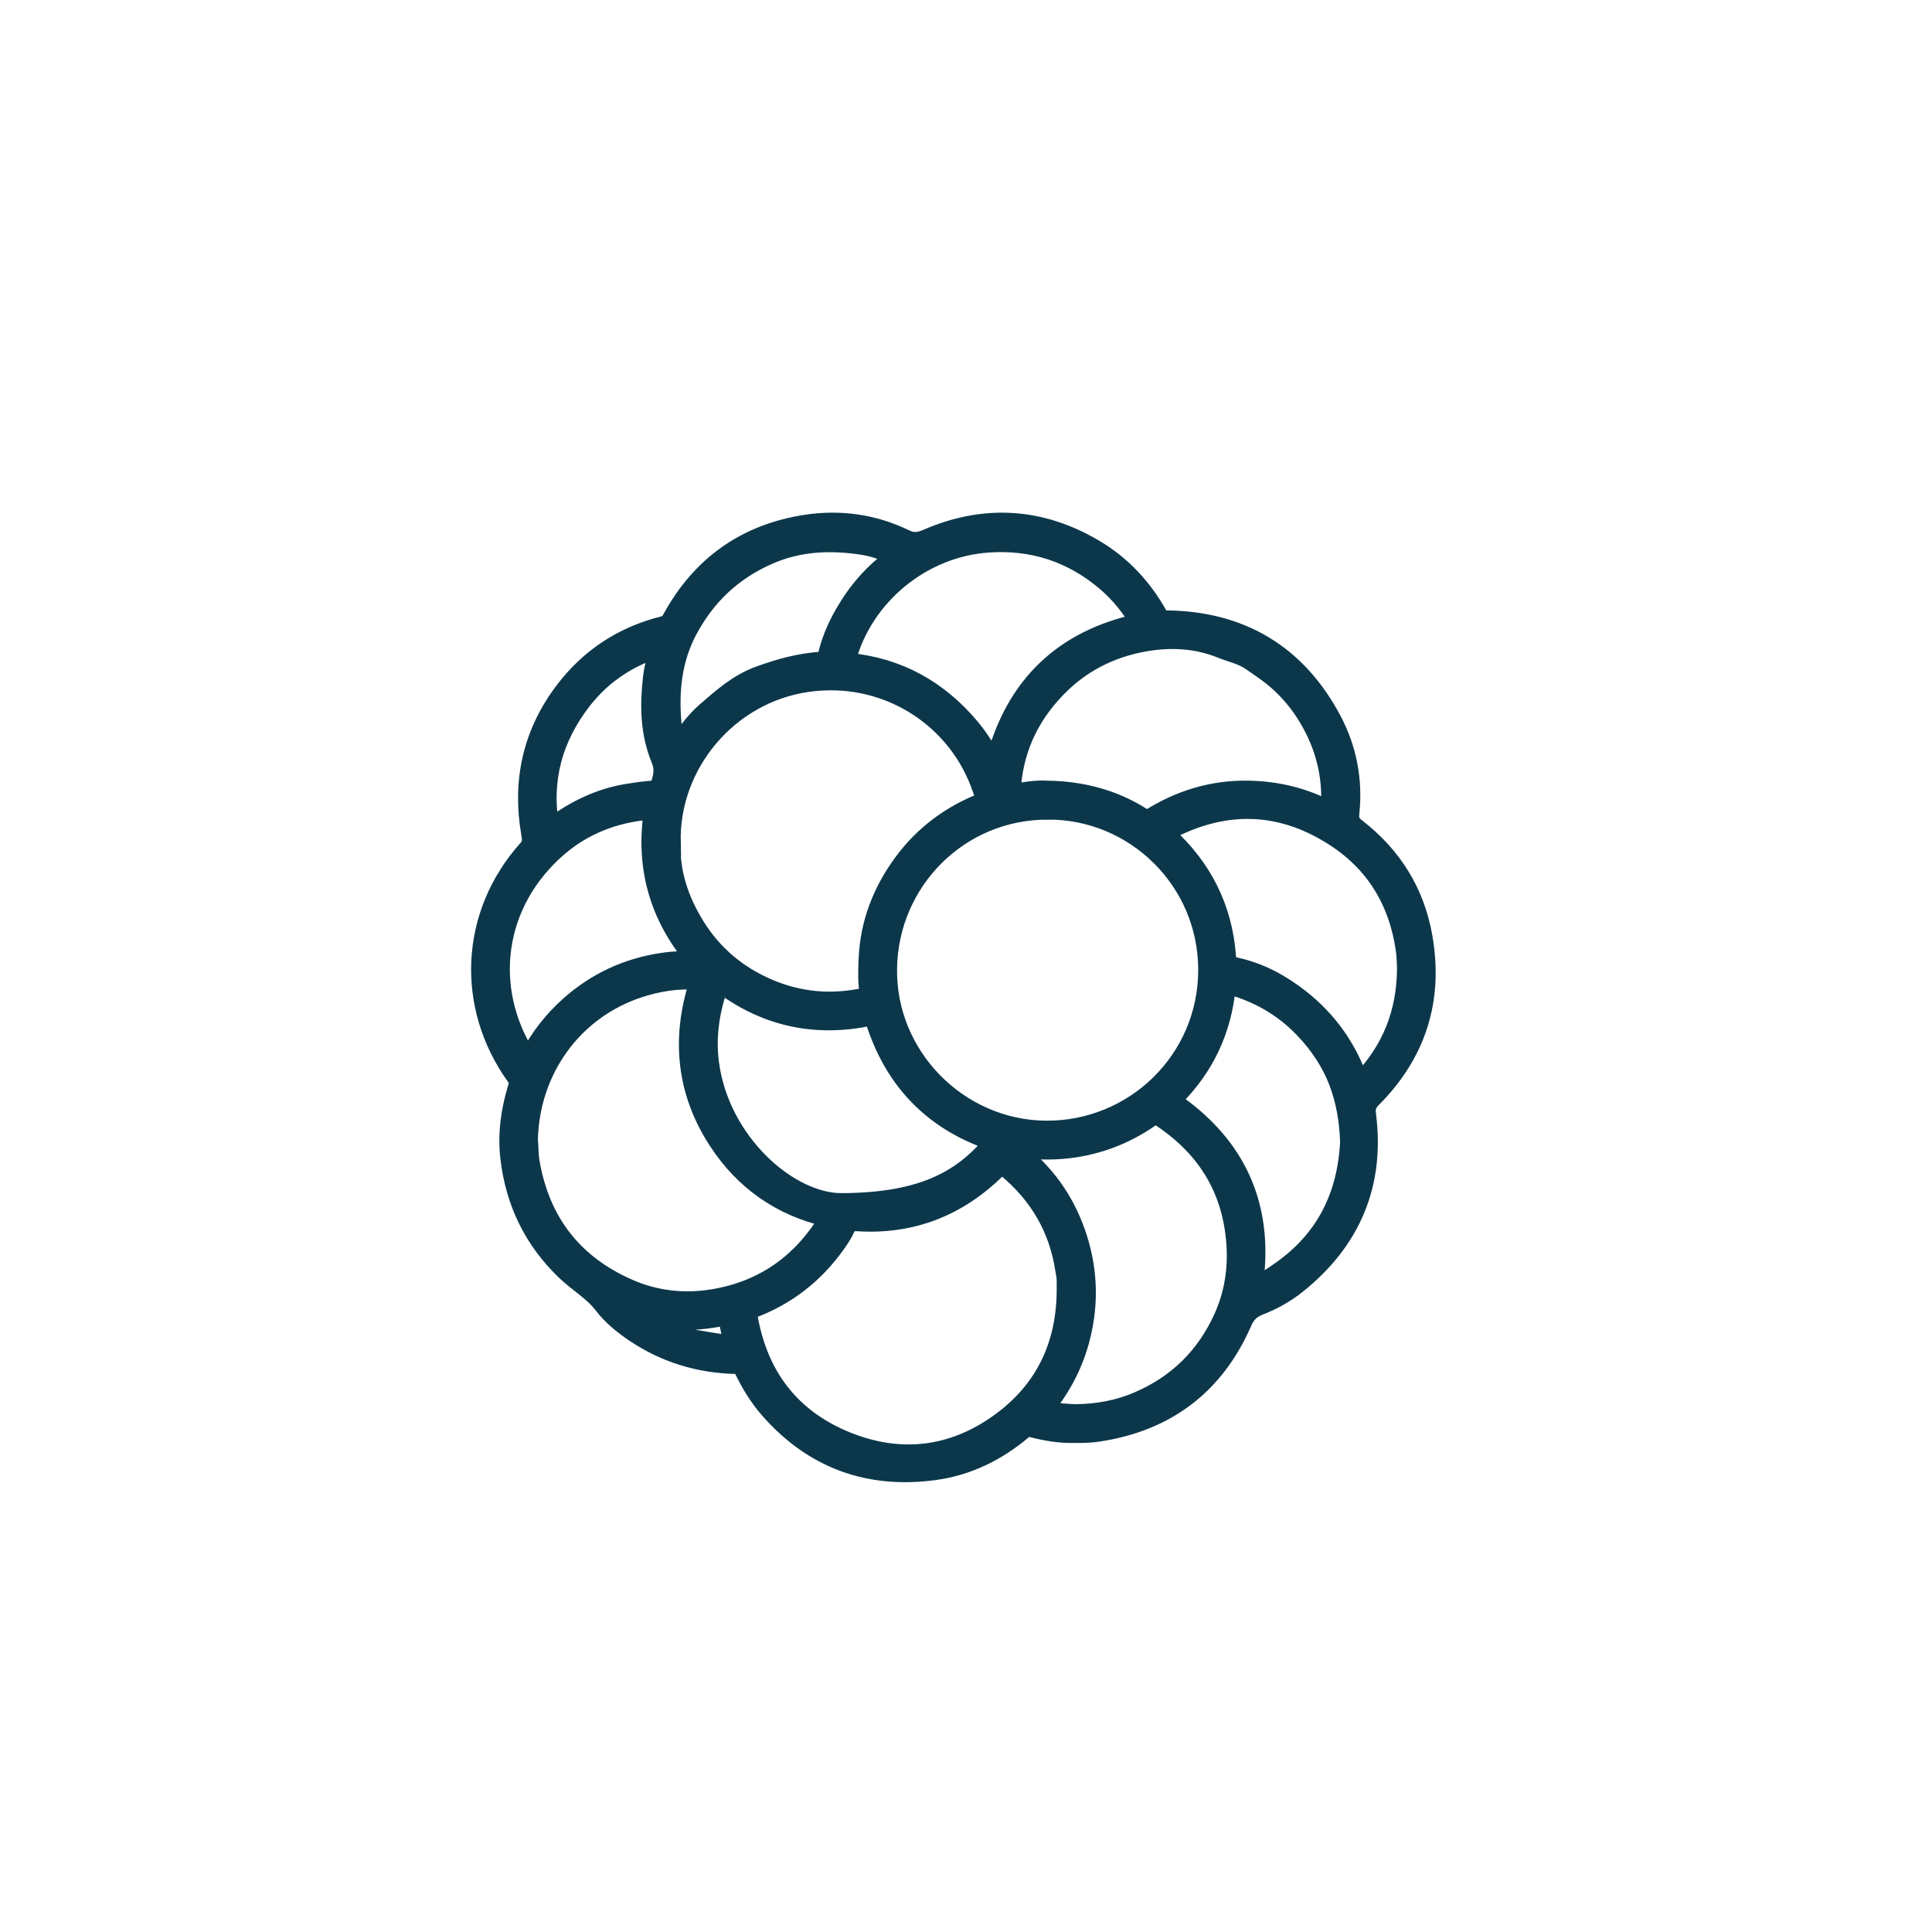 <?xml version="1.0" encoding="UTF-8"?>
<svg width="400" height="400" 
viewBox="0 0 400 400" 
preserveAspectRatio="xMinYMin"
xmlns:xlink="http://www.w3.org/1999/xlink"
xmlns="http://www.w3.org/2000/svg">
<!-- Generated by PQINA - https://pqina.nl/ -->
<title></title>
<g transform="rotate(0 200 200) translate(200 200) scale(1) translate(-200 -200) translate(0 0)">
<g transform="scale(1 1) translate(0 0)">
<svg id="Layer_2" data-name="Layer 2" xmlns="http://www.w3.org/2000/svg" width="400" height="400" viewBox="0 0 400 400" style="overflow: visible;">
  <defs>
    <style>
      .cls-1 {
        fill: #0c374b;
        stroke: #0c374b;
        stroke-miterlimit: 10;
        stroke-width: 5.67px;
      }
    </style>
  </defs>
  <g id="_65nVGo" data-name="65nVGo">
    <path class="cls-1" d="M222.65,295.91c-2.88.1-5.83-.37-8.74-1.13-1.06-.27-1.89-.09-2.75.64-5.18,4.35-11.08,7.29-17.8,8.2-13.32,1.8-24.54-2.25-33.46-12.44-2.17-2.48-3.84-5.26-5.25-8.21-.44-.92-.99-1.31-2.04-1.33-7.53-.15-14.46-2.2-20.77-6.45-2.38-1.61-4.58-3.41-6.28-5.63-2.23-2.91-5.39-4.66-7.95-7.14-6.46-6.24-10.12-13.81-11.18-22.71-.59-4.95.11-9.75,1.57-14.45.35-1.11.2-1.93-.5-2.89-10.28-14.31-9.38-32.8,2.32-45.9,1.22-1.37,1.19-2.45.91-4.06-1.83-10.5.25-20.16,6.72-28.74,5.12-6.8,11.85-11.21,20.09-13.29,1.13-.29,1.77-.88,2.31-1.87,5.91-10.81,14.97-17.26,27.15-19.12,6.91-1.05,13.65-.11,19.97,2.95,1.88.91,3.37.8,5.29-.03,11.58-5.03,22.91-4.38,33.83,2.05,5.62,3.31,9.88,7.95,13.02,13.61.55.98,1.22,1.23,2.27,1.24,15.2.13,26.51,6.89,33.63,20.28,3.09,5.8,4.3,12.16,3.6,18.77-.18,1.67.25,2.75,1.67,3.84,7.23,5.58,11.84,12.88,13.45,21.9,2.27,12.71-1.18,23.7-10.33,32.84-1.18,1.18-1.55,2.33-1.34,4.01,1.83,14.13-3.08,25.58-14.14,34.41-2.25,1.8-4.81,3.22-7.52,4.27-1.87.73-3.09,1.86-3.95,3.83-5.59,12.84-15.43,20.24-29.27,22.31-1.46.22-2.93.26-4.55.24ZM216.92,166.86c-18.71-.05-33.73,14.98-34.03,33.59-.31,18.71,15.06,34.22,33.54,34.41,18.79.19,34.46-14.83,34.48-34.01.02-19.04-15.49-34.09-33.99-34ZM138.09,174.54c-.25,6.14,1.69,12.11,5.11,17.64,3.74,6.04,8.95,10.42,15.45,13.22,6.72,2.89,13.69,3.47,20.84,1.86.8-.18,1.56-.38,1.35-1.51-.45-2.4-.34-4.83-.23-7.24.31-7.2,2.83-13.62,7.08-19.39,4.17-5.65,9.6-9.67,16.11-12.22,1.01-.4,1.27-1.01.96-1.96-.34-1.05-.7-2.09-1.09-3.12-5.52-14.48-20.45-23.72-36.68-21.37-16.75,2.42-29.31,17.33-28.89,34.09ZM221.6,267.82c0-1.05.04-2.1-.01-3.15-.03-.68-.2-1.35-.3-2.02-1.33-8.69-5.49-15.77-12.2-21.39-1.78-1.49-1.76-1.46-3.3.07-7.83,7.73-17.19,11.47-28.23,10.75-1.56-.1-2.59.25-3.25,1.75-.49,1.09-1.17,2.12-1.86,3.1-4.43,6.28-10.25,10.78-17.49,13.4-.91.33-1.19.7-1.04,1.7,2.09,13.43,9.45,22.86,22.08,27.58,11.36,4.24,22.36,2.53,32.09-4.77,8.9-6.67,13.3-15.86,13.51-27.01ZM108.54,235.9c.12,1.68.1,3.38.39,5.03,2.21,12.57,9.18,21.51,20.85,26.63,5.7,2.5,11.79,3.19,17.91,2.19,10.68-1.74,18.79-7.43,24.43-16.67.68-1.12.56-1.6-.78-1.92-9.34-2.19-16.69-7.38-21.91-15.34-6.53-9.95-7.6-20.73-3.98-31.99.4-1.26.22-1.69-1.11-1.77-4.25-.24-8.36.4-12.39,1.73-13.93,4.6-23.06,17.31-23.42,32.1ZM222.72,293.56c4.71-.07,9.01-.86,13.13-2.61,8.41-3.57,14.49-9.55,18.22-17.85,2.24-5,3.07-10.3,2.66-15.81-.87-11.77-6.52-20.59-16.31-26.94-.91-.59-1.59-.53-2.52.14-2.74,1.95-5.7,3.52-8.9,4.66-5.88,2.08-11.88,2.54-18.01,1.66-.81-.12-1.5-.13-1.88.68-.39.81.38,1.12.84,1.47,5.63,4.3,9.61,9.81,11.96,16.46,2.44,6.91,2.81,13.93,1.03,21.08-1.33,5.36-3.79,10.1-7.23,14.38-1.31,1.63-1.27,1.67.85,2.06,2.12.39,4.26.57,6.17.62ZM216.9,164.46c6.78.12,13.16,1.71,18.95,5.37.89.56,1.63,1.01,2.82.27,6.01-3.74,12.53-5.75,19.67-5.64,5.84.09,11.34,1.4,16.48,4.14,1.19.63,1.38.31,1.47-.85.56-7.56-1.33-14.45-5.44-20.78-1.44-2.22-3.13-4.21-5.05-6.02-1.95-1.85-4.18-3.32-6.39-4.84-1.91-1.32-4.17-1.76-6.23-2.59-5.3-2.15-10.91-2.44-16.56-1.41-7.2,1.31-13.41,4.52-18.5,9.77-5.93,6.12-9.24,13.42-9.63,22-.05,1.17.2,1.63,1.52,1.32,2.25-.52,4.54-.88,6.88-.73ZM174.53,249.86c15.97-.13,24.76-4.33,31.63-12.57,1.09-1.3,1.02-1.38-.59-1.93-12.07-4.12-19.87-12.4-23.65-24.49-.43-1.38-.92-1.51-2.18-1.25-10.72,2.21-20.55.18-29.41-6.32-1.6-1.17-1.8-1.15-2.44.75-1.75,5.18-2.56,10.44-1.88,15.96,2.1,16.99,16.98,30.08,28.51,29.85ZM292.07,200.34c-.06-.96-.06-2.44-.27-3.89-1.48-10.31-6.49-18.51-15.27-24.08-11.52-7.31-23.43-7.42-35.42-1-1.55.83-1.52.95-.17,2.18,7.24,6.58,11.4,14.7,12.12,24.49.13,1.8.8,2.62,2.62,3.01,4.8,1.03,9.03,3.33,12.88,6.34,5.71,4.46,9.7,10.14,12.06,16.96.46,1.33.79,1.25,1.66.35,6.43-6.66,9.77-14.57,9.79-24.36ZM206.3,160.89c.23-1.17.4-2.36.71-3.51,4.06-15,13.69-24.19,28.87-27.5,1.2-.26,1.38-.51.77-1.54-1.94-3.28-4.31-6.21-7.22-8.66-7.2-6.07-15.49-8.76-24.93-8.11-14.02.96-26.48,11.16-30.12,24.82-.28,1.07-.17,1.49,1.06,1.6,10.16.92,18.37,5.52,24.87,13.3,2.41,2.88,4.14,6.18,5.98,9.6ZM280.29,236.14c-.4-9.06-2.9-16.65-9.73-23.78-4.44-4.63-9.81-7.68-16-9.33-.97-.26-1.43-.15-1.53,1.01-.8,8.87-4.36,16.47-10.7,22.72-.96.95-.96,1.38.23,2.21,11.59,8.04,17.46,18.97,16.49,33.26-.08,1.2-.24,2.4-.33,3.6-.11,1.53.16,1.68,1.56,1.15,1.91-.72,3.57-1.91,5.19-3.03,9.68-6.7,14.35-16.16,14.83-27.82ZM146.06,199.84c-.48-.59-.73-.91-.99-1.23-.23-.28-.47-.57-.7-.85-7.02-8.4-9.81-18.03-8.36-28.88.25-1.87.05-2.15-1.87-1.98-7.15.64-13.62,3.11-19.07,7.77-13.59,11.63-16.22,29.97-6.61,44.93.91,1.41,1.03,1.43,1.76-.01,2.09-4.13,4.87-7.71,8.33-10.78,5.37-4.76,11.61-7.65,18.71-8.71,2.81-.42,5.63-.45,8.8-.25ZM139.91,156.36c.44-.12.56-.42.72-.68,1.76-2.79,3.6-5.54,6.13-7.72,3.27-2.83,6.45-5.7,10.67-7.25,4.18-1.53,8.4-2.7,12.84-2.95,1.12-.06,1.58-.54,1.8-1.54.67-3.06,1.88-5.9,3.42-8.61,2.64-4.63,6.03-8.59,10.44-11.63,1.03-.71,1.01-1.16-.17-1.68-2.22-.98-4.51-1.85-6.88-2.22-6.84-1.07-13.54-.83-20.07,2.02-7.6,3.32-13.21,8.6-17.1,15.84-3.35,6.25-4.06,12.97-3.45,19.9.19,2.23.77,4.41,1.65,6.51ZM137.88,132.74c-7.52,2.09-13.56,5.91-18.12,11.83-6.06,7.86-8.52,16.73-6.84,26.63.09.51-.03,1.19.47,1.43.56.27.91-.37,1.32-.67,4.69-3.47,9.75-6.01,15.61-6.9,1.87-.28,3.71-.61,5.6-.6.49,0,.92-.07,1.15-.62.92-2.26,1.56-4.42.51-6.96-2.19-5.25-2.28-10.8-1.64-16.38.29-2.56,1.08-5,1.95-7.77ZM129.7,270.29c2.26,2.2,4.77,3.99,7.56,5.35,1.03.51,2.27,1.58,3.15,1.19,1.48-.65,1.3.99,2.29,1.14,3.06.47,6.08,1.14,9.19,1.28,1.01.04,1.18-.32.93-1.19-.52-1.82-1.06-3.64-1.21-5.53-.09-1.07-.52-1.12-1.42-.95-3.67.72-7.34,1.26-11.11.7-3.17-.47-6.3-1.01-9.38-2Z"></path>
  </g>
</svg>
</g>
</g>
</svg>